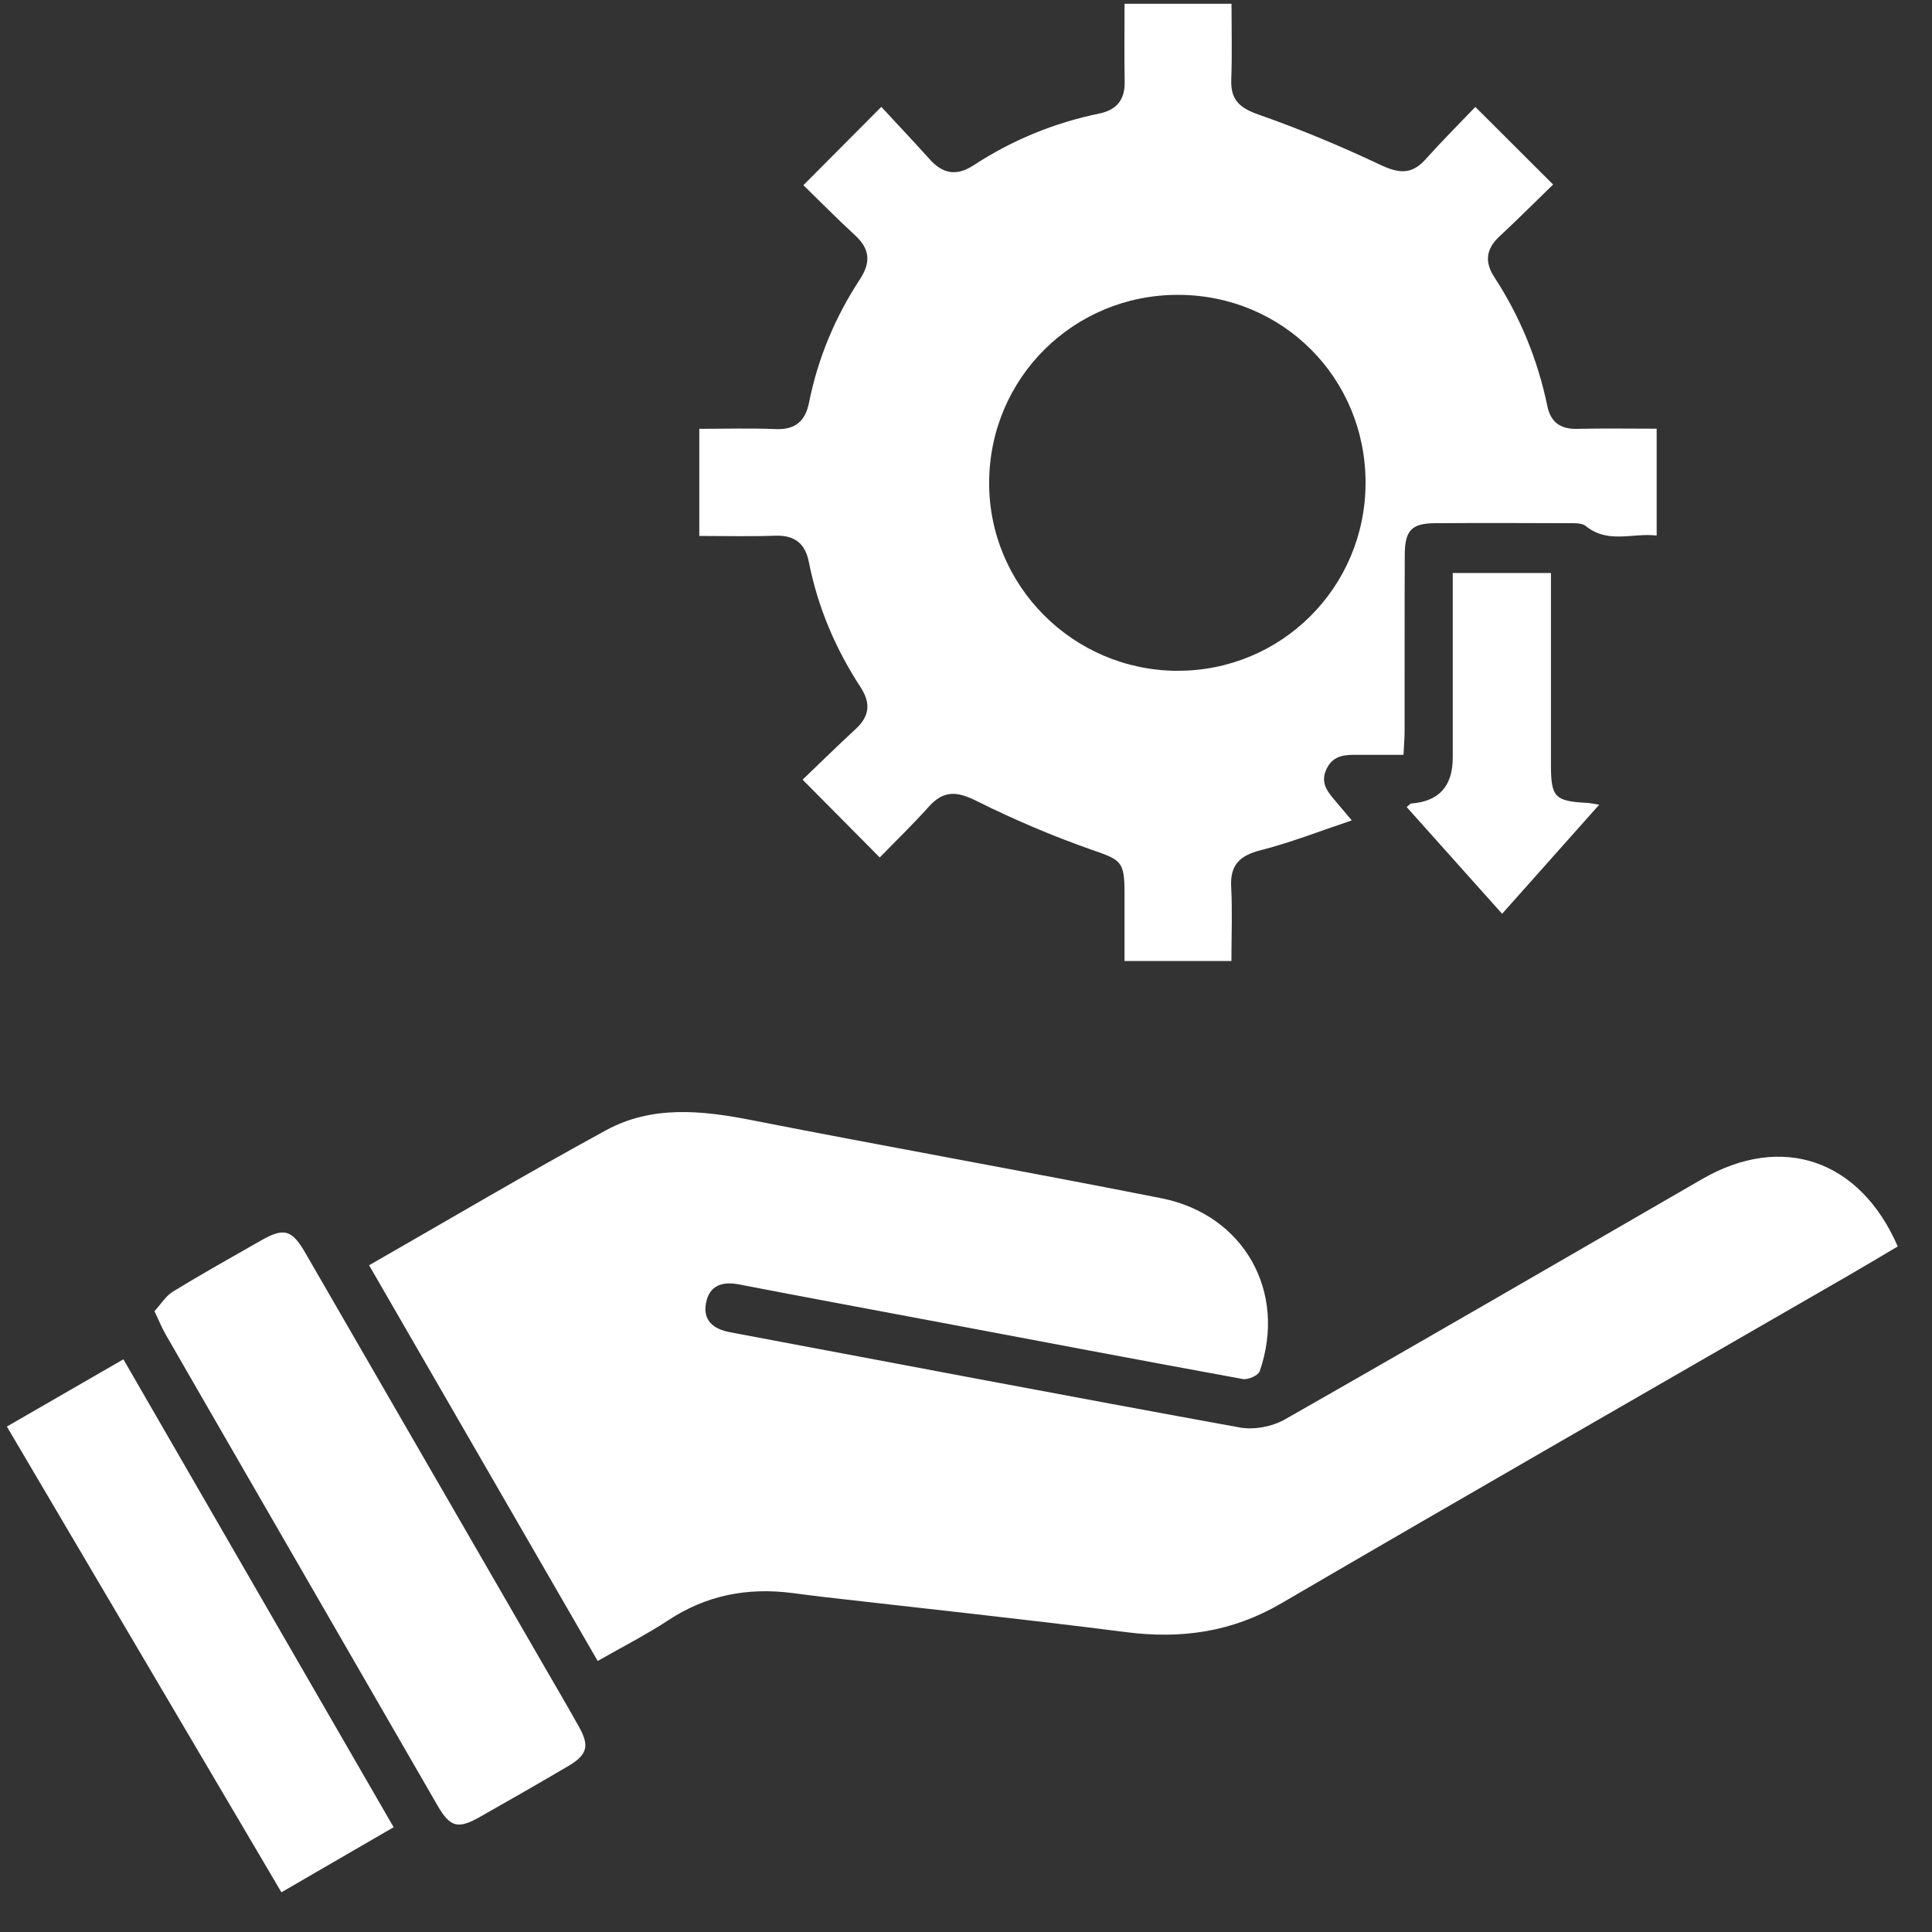 <?xml version="1.0" encoding="UTF-8"?> <svg xmlns="http://www.w3.org/2000/svg" width="47" height="47" viewBox="0 0 47 47" fill="none"><rect x="0" y="0" width="47" height="47" fill="#333333" stroke="none"/><path d="M8.979 30.78C10.928 29.665 12.817 28.546 14.744 27.495C15.861 26.888 17.067 27.01 18.281 27.249C21.602 27.902 24.934 28.492 28.254 29.15C30.267 29.55 31.316 31.435 30.644 33.36C30.609 33.462 30.36 33.571 30.235 33.548C27.746 33.094 25.26 32.62 22.774 32.152C21.177 31.85 19.579 31.557 17.983 31.247C17.57 31.166 17.259 31.27 17.176 31.694C17.093 32.122 17.353 32.334 17.762 32.41C21.895 33.186 26.025 33.975 30.162 34.727C30.507 34.789 30.947 34.706 31.253 34.533C34.649 32.6 38.028 30.636 41.412 28.681C43.349 27.564 45.245 28.206 46.167 30.322C45.758 30.564 45.344 30.812 44.927 31.053C40.337 33.703 35.74 36.337 31.163 39.009C29.97 39.705 28.736 39.877 27.391 39.705C24.929 39.39 22.459 39.129 19.994 38.845C19.743 38.816 19.494 38.781 19.245 38.75C18.174 38.618 17.183 38.808 16.267 39.41C15.726 39.766 15.144 40.062 14.54 40.407C12.684 37.194 10.849 34.017 8.977 30.777L8.979 30.78Z" fill="white"></path><path d="M34.142 18.362C33.747 18.362 33.398 18.363 33.049 18.362C32.741 18.361 32.442 18.358 32.275 18.698C32.093 19.068 32.329 19.298 32.534 19.542C32.62 19.644 32.706 19.747 32.885 19.958C32.108 20.218 31.401 20.497 30.67 20.683C30.159 20.813 29.921 21.041 29.951 21.581C29.982 22.165 29.957 22.752 29.957 23.378H27.356C27.356 22.834 27.356 22.271 27.356 21.709C27.356 20.944 27.264 20.919 26.557 20.672C25.598 20.336 24.657 19.934 23.748 19.481C23.281 19.248 22.955 19.223 22.598 19.621C22.206 20.059 21.783 20.467 21.402 20.86C20.775 20.227 20.178 19.625 19.525 18.967C19.918 18.591 20.359 18.157 20.812 17.739C21.152 17.426 21.192 17.113 20.935 16.718C20.326 15.783 19.893 14.771 19.677 13.671C19.59 13.226 19.332 13.015 18.862 13.032C18.259 13.054 17.656 13.038 17.012 13.038V10.432C17.644 10.432 18.262 10.413 18.877 10.439C19.355 10.457 19.594 10.235 19.681 9.795C19.897 8.713 20.317 7.713 20.92 6.793C21.187 6.386 21.164 6.059 20.806 5.728C20.361 5.319 19.937 4.888 19.544 4.505C20.166 3.88 20.763 3.281 21.44 2.6C21.808 2.997 22.22 3.435 22.622 3.88C22.943 4.237 23.277 4.287 23.688 4.019C24.622 3.408 25.643 2.989 26.738 2.763C27.166 2.674 27.368 2.43 27.36 1.988C27.349 1.369 27.357 0.749 27.357 0.092H29.959C29.959 0.708 29.976 1.323 29.953 1.936C29.935 2.422 30.15 2.623 30.608 2.784C31.614 3.137 32.602 3.548 33.565 4.003C34.008 4.213 34.331 4.266 34.677 3.879C35.08 3.429 35.507 3.002 35.891 2.601C36.54 3.25 37.142 3.849 37.783 4.489C37.365 4.893 36.928 5.332 36.474 5.755C36.149 6.058 36.114 6.376 36.351 6.739C36.981 7.705 37.41 8.753 37.643 9.882C37.722 10.266 37.961 10.443 38.362 10.433C38.996 10.418 39.632 10.429 40.302 10.429V13.028C39.719 12.958 39.12 13.238 38.577 12.796C38.479 12.716 38.289 12.729 38.141 12.728C37.066 12.723 35.99 12.721 34.916 12.728C34.345 12.73 34.176 12.9 34.174 13.491C34.167 14.919 34.172 16.346 34.17 17.774C34.17 17.953 34.154 18.132 34.143 18.362H34.142ZM28.636 16.318C31.169 16.329 33.215 14.291 33.22 11.753C33.226 9.202 31.21 7.177 28.662 7.173C26.119 7.168 24.077 9.192 24.063 11.729C24.051 14.248 26.103 16.307 28.636 16.319V16.318Z" fill="white"></path><path d="M3.758 31.896C3.907 31.736 4.029 31.53 4.21 31.419C4.91 30.991 5.626 30.59 6.34 30.183C6.907 29.858 7.097 29.908 7.427 30.478C9.39 33.873 11.351 37.268 13.313 40.664C13.573 41.114 13.837 41.562 14.089 42.016C14.345 42.475 14.287 42.689 13.825 42.963C13.118 43.379 12.404 43.787 11.69 44.192C11.138 44.506 10.954 44.459 10.637 43.912C9.153 41.344 7.672 38.775 6.189 36.207C5.469 34.958 4.747 33.711 4.029 32.462C3.939 32.304 3.87 32.134 3.758 31.897V31.896Z" fill="white"></path><path d="M0.167 34.704C1.135 34.145 2.047 33.618 3.002 33.068C5.197 36.868 7.374 40.64 9.576 44.451C8.658 44.984 7.777 45.494 6.846 46.034C4.623 42.262 2.413 38.513 0.167 34.704Z" fill="white"></path><path d="M35.34 13.94H37.73C37.73 14.124 37.73 14.301 37.73 14.477C37.73 15.852 37.73 17.227 37.73 18.603C37.73 19.395 37.823 19.492 38.614 19.532C38.677 19.535 38.739 19.551 38.904 19.576C38.097 20.483 37.338 21.336 36.542 22.23C35.752 21.346 34.987 20.491 34.22 19.633C34.282 19.584 34.306 19.549 34.331 19.547C35.004 19.497 35.34 19.126 35.341 18.435C35.341 17.127 35.341 15.818 35.341 14.511C35.341 14.33 35.341 14.151 35.341 13.943L35.34 13.94Z" fill="white"></path></svg> 
